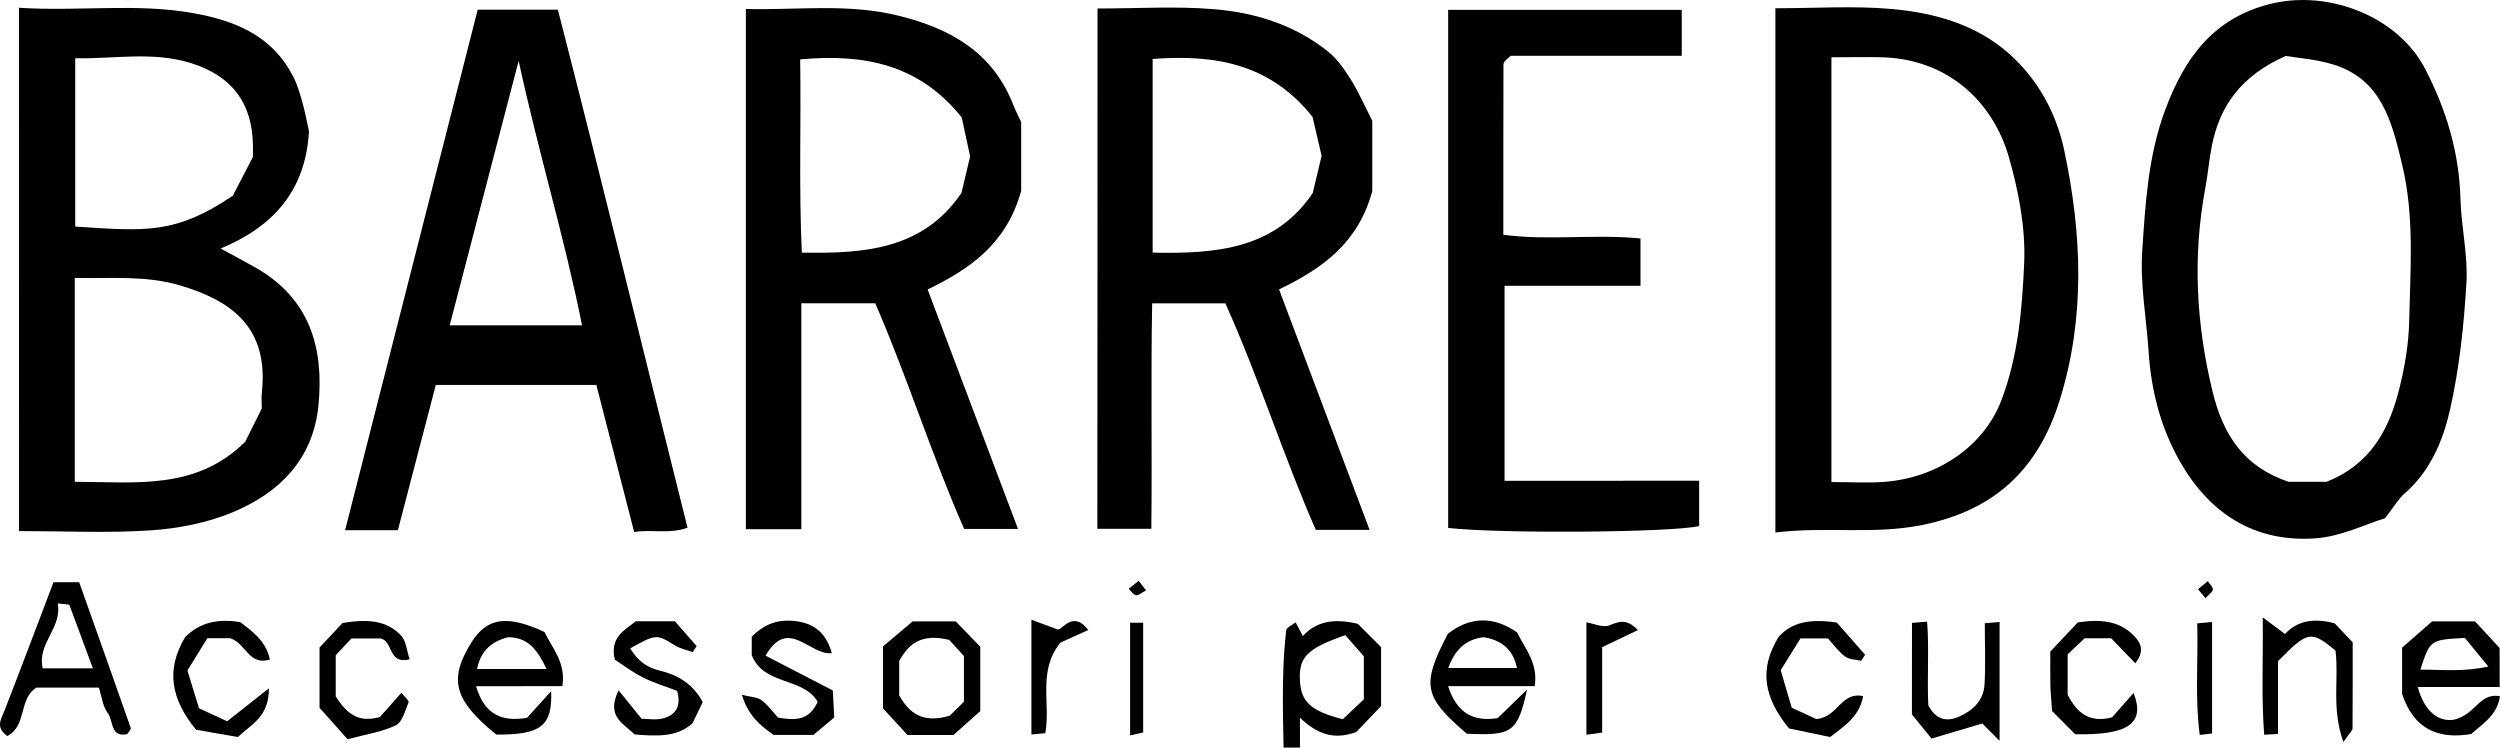 <?xml version="1.0" encoding="utf-8"?>
<!-- Generator: Adobe Illustrator 27.10.0, SVG Export Plug-In . SVG Version: 6.00 Build 0)  -->
<svg version="1.1" id="Layer_1" xmlns="http://www.w3.org/2000/svg" xmlns:xlink="http://www.w3.org/1999/xlink" x="0px" y="0px"
	 viewBox="0 0 305.99 91.5" style="enable-background:new 0 0 305.99 91.5;" xml:space="preserve">
<g>
	<path d="M2.32,0.95c7.31,0.48,14.39-0.61,21.46,0.68c5.15,0.94,9.58,2.81,12.1,7.73c0.51,0.99,0.83,2.08,1.13,3.16
		c0.35,1.25,0.58,2.53,0.81,3.54C37.41,23.32,33.47,27.74,27,30.42c1.55,0.84,2.93,1.57,4.29,2.34c6.61,3.76,8.38,9.79,7.69,16.84
		c-0.64,6.58-4.76,10.72-10.5,13.1c-3.11,1.29-6.6,1.98-9.97,2.21c-5.29,0.36-10.63,0.09-16.18,0.09
		C2.32,43.73,2.32,22.65,2.32,0.95z M9.15,58.97C16.73,59,24.01,60,30.01,54.07c0.54-1.09,1.28-2.55,2.03-4.06
		c0-0.65-0.06-1.33,0.01-1.98c0.87-8.03-3.81-11.24-9.95-13.08c-4.24-1.27-8.5-0.84-12.95-0.93C9.15,42.46,9.15,50.54,9.15,58.97z
		 M30.96,19.2c0-0.34,0.01-0.84,0-1.34c-0.06-5.22-2.52-8.55-7.6-10.14c-4.69-1.46-9.44-0.49-14.15-0.59c0,7.11,0,13.86,0,20.6
		c8.67,0.58,12.3,0.94,19.29-3.78C29.22,22.55,30.05,20.95,30.96,19.2z"/>
	<path d="M134.33,1.04c4.91,0,9.58-0.3,14.2,0.08c5.08,0.41,9.95,1.93,14.03,5.2c1.12,0.9,2,2.18,2.78,3.42
		c0.95,1.53,1.68,3.2,2.62,5.04c0,2.92,0,6.07,0,8.61c-1.7,6.31-6.06,9.46-11.41,12.03c3.74,9.93,7.38,19.61,11.08,29.43
		c-2.02,0-3.99,0-6.58,0c-3.91-8.87-6.92-18.49-11.07-27.72c-2.92,0-5.71,0-8.96,0c-0.17,9.13,0,18.22-0.1,27.59
		c-2.17,0-4.26,0-6.61,0C134.33,43.73,134.33,22.64,134.33,1.04z M141.08,30.92c7.92,0.18,14.99-0.5,19.59-7.28
		c0.41-1.73,0.79-3.31,1.09-4.57c-0.43-1.84-0.79-3.41-1.11-4.76c-5.2-6.55-12.01-7.67-19.57-7.09
		C141.08,15.23,141.08,22.85,141.08,30.92z"/>
	<path d="M107.13,37.12c-3.45,0-6.09,0-9.05,0c0,9.23,0,18.32,0,27.65c-2.4,0-4.49,0-6.79,0c0-21.13,0-42.22,0-63.67
		c6.26,0.16,12.45-0.72,18.68,0.82c6.41,1.58,11.56,4.5,14.07,10.96c0.24,0.61,0.55,1.2,0.95,2.07c0,2.87,0,6.03,0,8.4
		c-1.78,6.46-6.22,9.54-11.45,12.08c3.74,9.92,7.37,19.51,11.06,29.31c-1.92,0-3.97,0-6.59,0C114.11,55.91,111.1,46.28,107.13,37.12
		z M117.71,14.37c-5.21-6.51-11.97-7.82-19.77-7.1c0.12,8.01-0.17,15.75,0.2,23.65c7.77,0.14,14.86-0.42,19.54-7.31
		c0.38-1.62,0.76-3.19,1.06-4.47C118.38,17.47,118.07,16.04,117.71,14.37z"/>
	<path d="M217.3,1.01c4.92,0,9.6-0.32,14.21,0.09c5.22,0.46,10.34,1.88,14.38,5.46c3.52,3.12,5.79,7.27,6.75,11.78
		c2.18,10.24,2.63,20.54-0.57,30.73c-2.63,8.38-7.95,13.41-16.82,15.19c-5.98,1.21-11.83,0.15-17.95,0.92
		C217.3,43.7,217.3,22.63,217.3,1.01z M224.16,7.01c0,17.59,0,34.65,0,51.99c2.32,0,4.46,0.14,6.58-0.03
		c6.57-0.53,12.13-4.48,14.21-9.95c2.07-5.41,2.55-11.16,2.8-16.8c0.19-4.31-0.68-8.82-1.88-13.01c-1.87-6.52-7.21-11.94-15.48-12.2
		C228.41,6.96,226.43,7.01,224.16,7.01z"/>
	<path d="M291.92,63.43c-2.34,0.71-5.38,2.24-8.52,2.46c-7.39,0.52-12.9-2.96-16.56-9.36c-2.39-4.18-3.55-8.73-3.86-13.51
		c-0.27-4.09-1.05-8.21-0.78-12.27c0.38-5.83,0.73-11.74,2.82-17.33c2.34-6.25,5.81-11.18,12.86-12.94
		c7.09-1.77,15.58,1.49,18.94,7.94c2.59,4.98,4.18,10.24,4.33,15.93c0.09,3.43,0.93,6.88,0.73,10.28
		c-0.31,5.2-0.86,10.46-2.01,15.53c-0.86,3.77-2.41,7.5-5.54,10.23C293.58,61.03,293.09,61.92,291.92,63.43z M284.75,58.97
		c5.38-2.11,7.66-6.39,8.9-11.33c0.67-2.68,1.16-5.47,1.22-8.22c0.14-6.44,0.67-12.92-0.86-19.28c-1.24-5.16-2.47-10.43-8.45-12.25
		c-2.16-0.66-4.47-0.81-5.8-1.04c-5.46,2.43-8.02,6.07-9.01,10.86c-0.36,1.76-0.5,3.56-0.83,5.32c-1.56,8.37-1.13,16.59,0.89,24.9
		c1.33,5.46,3.92,9.22,9.29,11.04C281.72,58.97,283.39,58.97,284.75,58.97z"/>
	<path d="M58.47,1.18c3.1,0,6.21,0,9.81,0c5.4,21.01,10.54,42.13,15.87,63.41c-2.22,0.81-4.37,0.17-6.53,0.53
		c-1.58-6.15-3.11-12.08-4.63-18.01c-6.72,0-13.03,0-19.65,0c-1.52,5.84-3.07,11.77-4.64,17.78c-2.13,0-4.09,0-6.46,0
		C47.65,43.63,53.04,22.48,58.47,1.18z M63.48,7.45c-2.95,11.33-5.67,21.77-8.44,32.37c5.54,0,10.64,0,16.2,0
		C69.1,29.09,65.96,18.89,63.48,7.45z"/>
	<path d="M207.97,58.84c0,2.26,0,3.9,0,5.55c-3.39,0.78-24.08,0.96-30.72,0.23c0-21.05,0-42.13,0-63.41c9.53,0,18.95,0,28.59,0
		c0,1.79,0,3.55,0,5.62c-7.09,0-14.18,0-20.93,0c-0.47,0.41-0.61,0.51-0.71,0.64c-0.09,0.12-0.18,0.28-0.18,0.42
		C184,14.72,184,21.54,184,28.73c5.5,0.75,11.11-0.11,16.79,0.46c0,1.95,0,3.7,0,5.79c-5.58,0-11.01,0-16.64,0
		c0,8.08,0,15.83,0,23.87C191.94,58.84,199.71,58.84,207.97,58.84z"/>
	<path d="M166.19,76.35c0.72,0.72,1.88,1.89,2.85,2.86c0,2.62,0,4.77,0,7.21c-1.01,1.05-2.13,2.23-3.03,3.17
		c-2.73,1.01-4.76,0.29-6.9-1.74c0,2.91,0,5.34,0,7.86c-0.72,0.07-1.16,0.11-1.95,0.19c0-6.34-0.46-12.55,0.27-18.76
		c0.04-0.35,0.72-0.62,1.15-0.97c0.25,0.48,0.48,0.91,0.88,1.67C161.12,76.07,163.19,75.65,166.19,76.35z M164.66,77.74
		c-4.67,1.62-5.66,2.69-5.56,5.41c0.1,2.73,1.27,3.86,5.25,4.88c0.84-0.8,1.78-1.68,2.58-2.44c0-1.89,0-3.52,0-5.26
		C166.16,79.45,165.4,78.59,164.66,77.74z"/>
	<path d="M15.56,89.86c-2.1,0.42-1.66-1.66-2.35-2.55c-0.64-0.82-0.75-2.05-1.11-3.15c-2.74,0-5.19,0-7.63,0
		c-2.2,1.31-1.16,4.71-3.58,5.93C-0.6,89,0.14,88.03,0.55,86.98c2-5.13,3.93-10.29,6-15.72c0.85,0,1.92,0,3.14,0
		c2.11,5.95,4.23,11.88,6.31,17.83C16.07,89.27,15.72,89.6,15.56,89.86z M8.48,74.01c-0.47-0.05-0.95-0.11-1.42-0.16
		c0.59,2.99-2.55,4.9-1.83,7.95c2.08,0,3.84,0,6.14,0C10.31,78.96,9.4,76.48,8.48,74.01z"/>
	<path d="M305.95,84.09c-3.46,0-6.56,0-10.03,0c0.89,3.22,2.69,4.26,4.41,4c2.76-0.64,3.08-3.33,5.66-2.88
		c-0.36,2.37-2.12,3.36-3.52,4.63c-4.17,0.71-7.08-0.71-8.46-4.9c0-1.59,0-3.25,0-5.67c0.98-0.86,2.33-2.05,3.66-3.21
		c1.6,0,3.09,0,5.27,0c0.81,0.88,1.93,2.09,3,3.25C305.95,80.86,305.95,82.16,305.95,84.09z M304.56,81.58
		c-1.22-1.48-2.11-2.57-2.87-3.5c-4.25,0.23-4.25,0.23-5.45,3.88C298.88,81.95,301.43,82.27,304.56,81.58z"/>
	<path d="M58.27,83.99c1,3.42,3.11,4.4,6.23,3.87c0.87-0.95,1.79-1.97,2.96-3.26c0.17,4.3-1.3,5.34-6.72,5.31
		c-5.17-4.21-5.86-6.72-3.07-11.23c1.91-3.1,4.39-3.46,8.98-1.32c0.94,1.99,2.64,3.75,2.18,6.62C65.24,83.99,61.8,83.99,58.27,83.99
		z M66.89,81.88c-1.06-2.27-2.26-3.92-4.73-3.88c-2.01,0.52-3.32,1.65-3.77,3.88C61.13,81.88,63.74,81.88,66.89,81.88z"/>
	<path d="M177.21,77.57c2.73-2.11,5.57-2.19,8.48-0.16c0.95,1.98,2.6,3.74,2.15,6.57c-3.59,0-7.01,0-10.6,0
		c1.05,3.26,3.03,4.38,6.07,3.92c0.99-0.96,2.03-1.97,3.6-3.51c-1.17,5.26-1.83,5.68-7.39,5.41
		C174.23,85.25,173.95,83.84,177.21,77.57z M177.26,81.76c3.05,0,5.78,0,8.41,0c-0.5-2.41-2.03-3.43-4.07-3.77
		C179.37,78.25,178.07,79.54,177.26,81.76z"/>
	<path d="M116.98,76.06c1.06,1.1,2.1,2.16,3,3.1c0,2.55,0,4.7,0,7.88c-0.8,0.71-2.14,1.91-3.28,2.92c-1.94,0-3.43,0-5.63,0
		c-0.8-0.87-1.92-2.09-2.99-3.25c0-2.4,0-4.54,0-7.6c0.89-0.75,2.27-1.91,3.62-3.05C113.3,76.06,114.79,76.06,116.98,76.06z
		 M117.98,80.3c-0.77-0.84-1.54-1.69-1.8-1.98c-3.39-0.82-4.95,0.45-6.12,2.58c0,1.43,0,2.92,0,4.22c1.28,2.22,2.88,3.43,6.17,2.49
		c0.32-0.31,1.14-1.12,1.75-1.72C117.98,83.92,117.98,82.43,117.98,80.3z"/>
	<path d="M86.01,85.93c-0.47,0.97-0.82,1.71-1.24,2.58c-1.91,1.76-4.39,1.6-7.11,1.38c-1.18-1.27-3.58-2.11-1.94-5.39
		c1.04,1.28,1.79,2.22,2.81,3.47c0.73,0,1.75,0.2,2.65-0.05c1.41-0.38,2.26-1.34,1.7-3.36c-1.25-0.48-2.78-0.94-4.18-1.64
		c-1.29-0.64-2.46-1.54-3.44-2.17c-0.65-2.7,1.1-3.58,2.57-4.71c1.47,0,2.96,0,4.77,0c0.81,0.92,1.74,1.98,2.67,3.04
		c-0.16,0.25-0.32,0.5-0.48,0.74c-0.73-0.27-1.52-0.42-2.17-0.82c-2.25-1.39-2.3-1.42-5.49,0.36c0.89,1.42,1.9,2.32,3.65,2.73
		C82.87,82.59,84.78,83.64,86.01,85.93z"/>
	<path d="M101.81,79.94c-2.73,0.33-5.32-4.52-8.11,0.31c2.82,1.46,5.5,2.85,8.23,4.26c0.05,0.9,0.1,1.72,0.18,3.3
		c-0.65,0.55-1.65,1.39-2.55,2.14c-1.74,0-3.24,0-4.87,0c-1.55-1.08-3.08-2.28-3.89-4.91c1.11,0.28,1.9,0.28,2.41,0.66
		c0.78,0.58,1.37,1.43,2.02,2.14c1.94,0.29,3.74,0.5,4.85-1.94c-1.78-3.06-6.63-1.97-8.07-5.72c0-0.64,0-1.46,0-2.25
		c1.38-1.4,2.92-2.08,4.87-1.95C99.4,76.15,101.05,77.22,101.81,79.94z"/>
	<path d="M234.02,76.24c0.74-0.06,1.05-0.09,1.85-0.15c0.27,3.42-0.02,6.86,0.15,10.24c0.84,1.6,2.06,2.12,3.72,1.4
		c1.76-0.76,3.05-2.01,3.16-3.98c0.14-2.45,0.03-4.92,0.03-7.47c0.75-0.06,1.19-0.1,1.81-0.15c0,4.66,0,9.2,0,14.54
		c-1.12-1.12-1.72-1.72-2.12-2.12c-1.97,0.59-3.96,1.18-6.21,1.85c-0.9-1.11-1.63-2-2.4-2.96
		C234.02,83.83,234.02,80.19,234.02,76.24z"/>
	<path d="M286.82,90.82c-1.49-4.18-0.52-7.75-0.97-11.2c-3.02-2.47-3.36-2.42-7.03,1.3c0,2.76,0,5.85,0,8.91
		c-0.64,0.04-0.97,0.06-1.69,0.1c-0.36-4.53-0.12-9.06-0.18-14.37c1.23,0.92,1.85,1.38,2.73,2.04c1.44-1.61,3.54-2,6.08-1.3
		c0.66,0.7,1.45,1.53,2.2,2.32c0,3.59,0.01,7.07-0.02,10.54C287.94,89.41,287.61,89.67,286.82,90.82z"/>
	<path d="M29.11,90.21c-1.73-0.3-3.63-0.63-5.11-0.89c-3.11-3.79-3.7-7.36-1.36-11.31c1.81-1.87,4.14-2.31,6.78-1.86
		c1.48,1.16,3.11,2.26,3.62,4.58c-2.62,0.79-2.9-1.99-4.88-2.62c-0.54,0-1.51,0-2.78,0c-0.78,1.27-1.62,2.63-2.44,3.95
		c0.48,1.58,0.91,2.97,1.42,4.63c0.95,0.44,2.11,0.97,3.44,1.59c1.53-1.21,2.98-2.35,5.11-4.03C32.93,87.72,30.82,88.6,29.11,90.21z
		"/>
	<path d="M224.82,76.2c1.15,1.31,2.31,2.63,3.46,3.94c-0.16,0.25-0.32,0.49-0.48,0.74c-0.67-0.16-1.46-0.15-1.97-0.53
		c-0.78-0.57-1.37-1.41-2.1-2.21c-0.97,0-1.94,0-3.36,0c-0.7,1.13-1.54,2.48-2.42,3.89c0.43,1.47,0.84,2.87,1.35,4.59
		c1.05,0.48,2.33,1.07,3.01,1.39c2.68-0.23,2.99-3.38,5.73-2.81c-0.44,2.39-2.04,3.49-4.04,5.01c-1.66-0.35-3.68-0.77-5.03-1.05
		c-3.11-3.8-3.69-7.26-1.29-11.18C219.29,76.11,221.64,75.72,224.82,76.2z"/>
	<path d="M41.09,80.2c0,2.25,0,3.73,0,5.04c1.26,1.93,2.61,3.31,5.41,2.52c0.66-0.75,1.58-1.79,2.63-2.97
		c0.41,0.52,0.96,0.97,0.88,1.16c-0.42,1.01-0.76,2.43-1.56,2.82c-1.69,0.82-3.65,1.1-5.91,1.71c-1.24-1.39-2.33-2.62-3.43-3.85
		c0-2.45,0-4.75,0-7.38c1-1.06,2.13-2.27,2.82-3c3.16-0.53,5.45-0.28,7.16,1.54c0.63,0.67,0.69,1.86,1.05,2.91
		c-2.68,0.67-1.99-2.24-3.55-2.55c-0.97,0-1.94,0-3.58,0C42.58,78.61,41.8,79.45,41.09,80.2z"/>
	<path d="M254.31,76.18c2.89-0.43,5.12-0.18,6.9,1.66c0.86,0.89,1.29,1.89,0.14,3.34c-0.99-1.03-1.92-1.99-2.95-3.06
		c-0.88,0-1.85,0-3.25,0c-0.63,0.59-1.46,1.38-2.08,1.97c0,1.99,0,3.48,0,4.95c1.1,2.1,2.54,3.51,5.44,2.76
		c0.73-0.82,1.64-1.85,2.63-2.98c1.45,3.69-0.59,5.18-7.15,5.05c-0.8-0.81-1.96-1.98-2.83-2.85c-0.09-1.45-0.18-2.27-0.2-3.09
		c-0.03-1.32-0.01-2.65-0.01-4.18C252.03,78.61,253.15,77.42,254.31,76.18z"/>
	<path d="M129.8,78.65c-2.82,3.44-1.19,7.43-1.86,11.09c-0.59,0.05-1.04,0.1-1.7,0.16c0-4.62,0-9.14,0-14.05
		c1,0.37,1.69,0.63,3.22,1.2c0.55,0.08,1.88-2.41,3.74,0.06C132.08,77.62,131.07,78.08,129.8,78.65z"/>
	<path d="M200.47,77.12c-1.63,0.78-2.87,1.37-4.37,2.09c0,3.49,0,6.93,0,10.45c-0.78,0.11-1.22,0.17-1.93,0.27
		c0-4.54,0-8.96,0-13.76c0.9,0.15,1.99,0.67,2.78,0.38C198.08,76.13,199,75.59,200.47,77.12z"/>
	<path d="M138.32,76.22c0.55,0,0.98,0,1.6,0c0,4.51,0,8.91,0,13.43c-0.43,0.1-0.88,0.2-1.6,0.36
		C138.32,85.36,138.32,80.83,138.32,76.22z"/>
	<path d="M270.75,89.78c-0.54,0.06-0.86,0.1-1.51,0.17c-0.61-4.52-0.17-9.04-0.31-13.65c0.72-0.07,1.16-0.11,1.82-0.18
		C270.75,80.76,270.75,85.28,270.75,89.78z"/>
	<path d="M269.94,73.21c-0.4-0.47-0.66-0.78-0.91-1.09c0.4-0.33,0.79-0.66,1.19-0.99c0.23,0.34,0.64,0.7,0.62,1.03
		C270.82,72.47,270.35,72.76,269.94,73.21z"/>
	<path d="M140.27,72.26c-0.53,0.28-0.91,0.64-1.23,0.59c-0.33-0.05-0.6-0.5-0.89-0.78c0.41-0.33,0.81-0.65,1.22-0.98
		C139.61,71.42,139.87,71.75,140.27,72.26z"/>
</g>
</svg>
